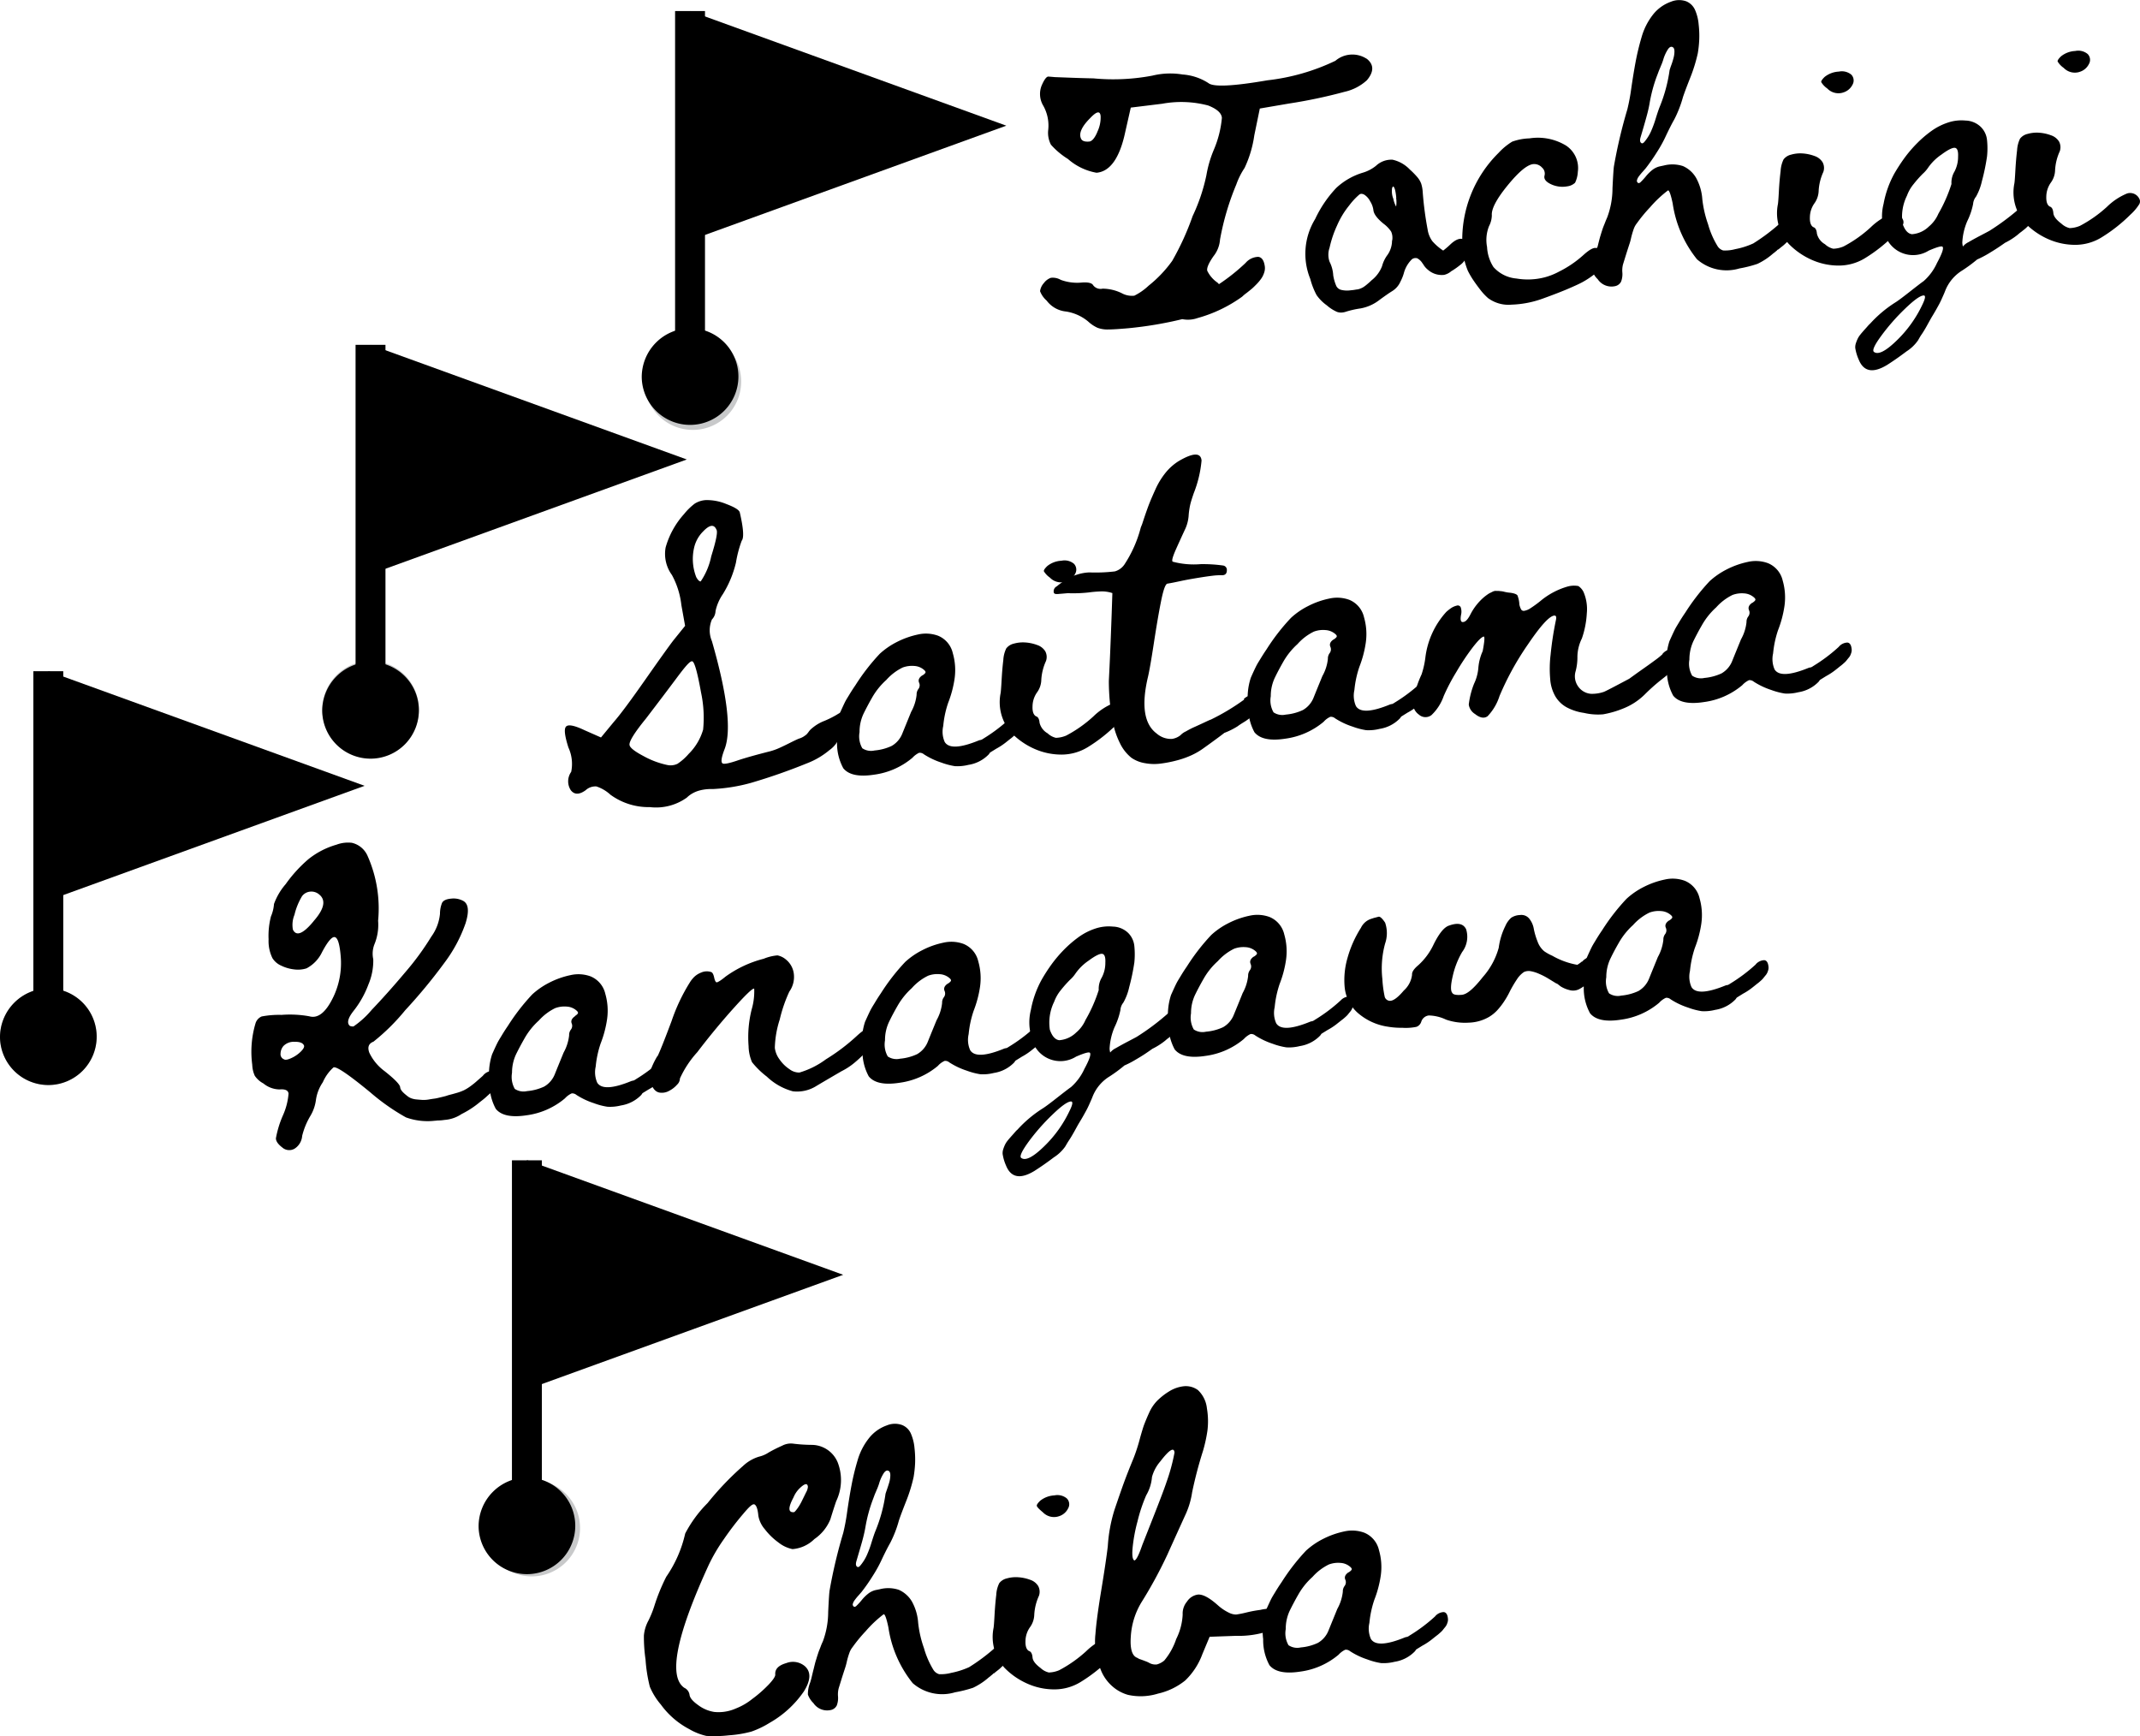 <svg xmlns="http://www.w3.org/2000/svg" width="77.651" height="62.996" viewBox="0 0 77.651 62.996">
  <g id="グループ_4504" data-name="グループ 4504" transform="translate(-6226.943 862.22)">
    <path id="パス_26615" data-name="パス 26615" d="M262.611,280.667a1.754,1.754,0,1,0,1.754-1.783,1.774,1.774,0,0,0-1.754,1.783" transform="translate(5981.872 -1087.413)" fill="#c8c9ca"/>
    <path id="パス_26680" data-name="パス 26680" d="M246.663,264.456a1.754,1.754,0,1,0,1.754-1.783,1.774,1.774,0,0,0-1.754,1.783" transform="translate(5980.281 -1089.03)" fill="#c8c9ca"/>
    <path id="パス_26705" data-name="パス 26705" d="M257.294,253.648a1.754,1.754,0,1,0,1.754-1.783,1.774,1.774,0,0,0-1.754,1.783" transform="translate(5981.341 -1090.108)" fill="#c8c9ca"/>
    <path id="パス_26724" data-name="パス 26724" d="M267.927,242.84a1.754,1.754,0,1,0,1.754-1.783,1.774,1.774,0,0,0-1.754,1.783" transform="translate(5982.402 -1091.186)" fill="#c8c9ca"/>
    <path id="パス_26899" data-name="パス 26899" d="M257.294,253.687a1.754,1.754,0,1,0,1.754-1.783,1.774,1.774,0,0,0-1.754,1.783" transform="translate(5981.341 -1090.104)"/>
    <rect id="長方形_1259" data-name="長方形 1259" width="1.085" height="13.051" transform="translate(6239.845 -849.708)"/>
    <path id="パス_26900" data-name="パス 26900" d="M270.364,245.6l-11.475-4.16v8.321Z" transform="translate(5981.5 -1091.148)"/>
    <path id="パス_26901" data-name="パス 26901" d="M267.836,242.675a1.754,1.754,0,1,0,1.754-1.783,1.774,1.774,0,0,0-1.754,1.783" transform="translate(5982.393 -1091.203)"/>
    <rect id="長方形_1260" data-name="長方形 1260" width="1.085" height="13.051" transform="translate(6251.439 -861.819)"/>
    <path id="パス_26902" data-name="パス 26902" d="M280.905,234.587l-11.475-4.16v8.321Z" transform="translate(5982.552 -1092.247)"/>
    <path id="パス_26903" data-name="パス 26903" d="M262.453,280.593a1.754,1.754,0,1,0,1.754-1.783,1.774,1.774,0,0,0-1.754,1.783" transform="translate(5981.856 -1087.42)"/>
    <rect id="長方形_1261" data-name="長方形 1261" width="1.085" height="13.051" transform="translate(6245.519 -820.118)"/>
    <path id="パス_26904" data-name="パス 26904" d="M275.523,272.5l-11.475-4.16v8.321Z" transform="translate(5982.015 -1088.464)"/>
    <path id="パス_26924" data-name="パス 26924" d="M246.662,264.455a1.754,1.754,0,1,0,1.754-1.783,1.774,1.774,0,0,0-1.754,1.783" transform="translate(5980.281 -1089.03)"/>
    <rect id="長方形_1271" data-name="長方形 1271" width="1.085" height="13.051" transform="translate(6228.153 -837.865)"/>
    <path id="パス_26925" data-name="パス 26925" d="M259.732,256.367l-11.475-4.16v8.321Z" transform="translate(5980.44 -1090.074)"/>
    <path id="パス_26928" data-name="パス 26928" d="M275.71,254.472c.025.2-.124.434-.445.694a1.01,1.01,0,0,1-.367.471,2.85,2.85,0,0,1-.812.477,21.182,21.182,0,0,1-2.025.708,6.261,6.261,0,0,1-1.391.226,1.757,1.757,0,0,0-.322.019,1.45,1.45,0,0,0-.233.055,1.16,1.16,0,0,0-.2.092.959.959,0,0,0-.19.145,1.916,1.916,0,0,1-1.342.345,2.345,2.345,0,0,1-1.43-.45,1.4,1.4,0,0,0-.508-.3.52.52,0,0,0-.39.136q-.346.252-.541,0a.592.592,0,0,1,.015-.665,1.425,1.425,0,0,0-.1-.882c-.135-.422-.166-.675-.087-.761s.3-.044.668.13l.6.265.467-.566q.333-.379,1.128-1.514t1.036-1.448l.421-.522-.135-.753a2.968,2.968,0,0,0-.343-1.093,1.3,1.3,0,0,1-.228-1,3.043,3.043,0,0,1,.669-1.211,2.21,2.21,0,0,1,.385-.377.843.843,0,0,1,.406-.129,1.832,1.832,0,0,1,.743.143c.3.113.466.214.488.306q.2.866.069,1.026a4.263,4.263,0,0,0-.209.794,3.854,3.854,0,0,1-.476,1.145,1.722,1.722,0,0,0-.264.61.471.471,0,0,1-.132.309,1,1,0,0,0,0,.784q.841,2.918.462,3.914c-.119.308-.144.484-.073.524.055.034.25-.006.585-.122q.4-.132,1.135-.318a2.231,2.231,0,0,0,.342-.123c.117-.053.239-.112.366-.176s.238-.118.334-.159a.672.672,0,0,0,.237-.12.282.282,0,0,0,.07-.062c.02-.024.039-.047.052-.067a.6.6,0,0,1,.059-.072.56.56,0,0,1,.064-.058,1.547,1.547,0,0,1,.454-.269,3.5,3.5,0,0,0,.438-.218,1.494,1.494,0,0,1,.179-.1.521.521,0,0,1,.165-.048.135.135,0,0,1,.139.055.443.443,0,0,1,.064.22m-5.39.4a4.36,4.36,0,0,0-.076-1.335c-.131-.729-.236-1.109-.318-1.133s-.265.2-.591.637q-.355.477-1.087,1.436-.619.759-.6.957.013.147.508.408a3.094,3.094,0,0,0,.878.327.586.586,0,0,0,.354-.046,1.991,1.991,0,0,0,.407-.36,2.034,2.034,0,0,0,.527-.891m-.091-5.367a2.518,2.518,0,0,0,.383-.913c.179-.569.241-.891.188-.966-.085-.2-.244-.184-.481.063a1.215,1.215,0,0,0-.334.615,1.812,1.812,0,0,0,.083,1.046c.06.108.115.159.162.155" transform="translate(5982.14 -1090.638)"/>
    <path id="パス_26929" data-name="パス 26929" d="M280.52,254.079a.429.429,0,0,1,.311-.152c.089.009.142.092.154.25a.3.3,0,0,1-.01.106.656.656,0,0,1-.035.1.437.437,0,0,1-.066.1c-.03.037-.056.069-.08.1a.79.79,0,0,1-.091.091c-.038.035-.068.06-.092.08s-.056.042-.094.073-.065.052-.084.067a2.385,2.385,0,0,1-.376.251l-.225.139-.044.064a1.3,1.3,0,0,1-.741.383,1.644,1.644,0,0,1-.489.047,2.559,2.559,0,0,1-.493-.13,2.706,2.706,0,0,1-.632-.3.237.237,0,0,0-.174-.055.755.755,0,0,0-.242.18,2.709,2.709,0,0,1-1.393.614c-.552.085-.924.006-1.117-.234a1.9,1.9,0,0,1-.227-.945,2.361,2.361,0,0,1,.093-1.032c.084-.185.147-.324.191-.414s.1-.175.147-.253.125-.206.236-.367a7.6,7.6,0,0,1,.884-1.142,2.76,2.76,0,0,1,.618-.426,3.074,3.074,0,0,1,.767-.273,1.283,1.283,0,0,1,.735.046.9.9,0,0,1,.531.636,2.2,2.2,0,0,1,.063.926,3.971,3.971,0,0,1-.232.87,3.612,3.612,0,0,0-.179.841.917.917,0,0,0,.054.581q.221.36,1.237-.057a.4.4,0,0,1,.078-.018.368.368,0,0,0,.086-.047,5.94,5.94,0,0,0,.931-.7m-3.139-1.594c.068-.046.106-.082.11-.11s-.015-.056-.058-.093a.585.585,0,0,0-.35-.14.976.976,0,0,0-.422.057,1.921,1.921,0,0,0-.592.45,2.567,2.567,0,0,0-.516.641c-.115.2-.211.384-.29.542a1.546,1.546,0,0,0-.166.71.867.867,0,0,0,.1.586.566.566,0,0,0,.444.081,1.826,1.826,0,0,0,.62-.164.892.892,0,0,0,.388-.451l.319-.783a1.635,1.635,0,0,0,.2-.624.329.329,0,0,1,.066-.211.221.221,0,0,0,.025-.224c-.044-.1,0-.191.115-.268" transform="translate(5983.035 -1090.198)"/>
    <path id="パス_26930" data-name="パス 26930" d="M284.19,253.892a.21.21,0,0,1,.024.225,1.81,1.81,0,0,1-.329.388,5.674,5.674,0,0,1-1.03.815,1.823,1.823,0,0,1-.965.278,2.417,2.417,0,0,1-.982-.207,2.677,2.677,0,0,1-.83-.573,1.669,1.669,0,0,1-.4-1.446c.009-.047.022-.207.037-.479s.036-.517.062-.726a1.087,1.087,0,0,1,.107-.422.49.49,0,0,1,.278-.174,1.225,1.225,0,0,1,.419-.041,1.528,1.528,0,0,1,.424.092.548.548,0,0,1,.294.228.435.435,0,0,1,.025.355,1.913,1.913,0,0,0-.169.68.8.8,0,0,1-.158.461.9.9,0,0,0-.16.5c-.008.19.035.311.125.362.076.021.119.1.13.236a.612.612,0,0,0,.293.383.655.655,0,0,0,.3.163,1.031,1.031,0,0,0,.374-.082,4.664,4.664,0,0,0,.984-.693,2.264,2.264,0,0,1,.727-.481.37.37,0,0,1,.427.162m-2.169-4.568a.562.562,0,0,1-.56-.151.774.774,0,0,1-.219-.23c-.01-.039.031-.1.122-.189a.892.892,0,0,1,.516-.194.533.533,0,0,1,.451.109.305.305,0,0,1,.047.363.555.555,0,0,1-.357.291" transform="translate(5983.572 -1090.438)"/>
    <path id="パス_26931" data-name="パス 26931" d="M288.325,253.935a.442.442,0,0,1,.376-.137c.107.026.163.132.166.319a.531.531,0,0,1-.032.145.449.449,0,0,1-.081.143c-.037.043-.071.081-.1.117a.936.936,0,0,1-.133.118c-.057.041-.1.073-.142.1s-.086.052-.146.091-.1.065-.115.08a2.656,2.656,0,0,1-.5.251c-.006.007-.081.066-.229.175s-.311.229-.5.363a2.549,2.549,0,0,1-.463.273,3.235,3.235,0,0,1-.52.184,4.412,4.412,0,0,1-.576.115,1.805,1.805,0,0,1-.592-.013,1.2,1.2,0,0,1-.489-.195,1.523,1.523,0,0,1-.419-.536,2.916,2.916,0,0,1-.255-.762,7.737,7.737,0,0,1-.114-.779c-.02-.244-.031-.478-.031-.7,0-.032.016-.317.04-.852s.043-1.06.062-1.575l.026-.772a1.2,1.2,0,0,0-.453-.059,3.993,3.993,0,0,0-.4.035,5.124,5.124,0,0,1-.683.03.484.484,0,0,0-.114,0l-.148.013-.147.012a.459.459,0,0,1-.12,0,.08.08,0,0,1-.058-.041.2.2,0,0,1,.109-.236,1.483,1.483,0,0,1,.125-.1c.079-.056.159-.111.245-.165a1.546,1.546,0,0,1,.348-.154,1.632,1.632,0,0,1,.46-.085,5.935,5.935,0,0,0,.926-.037.628.628,0,0,0,.342-.243,4.462,4.462,0,0,0,.6-1.354c.011-.026.028-.068.05-.124.088-.272.163-.487.222-.646s.144-.357.254-.6a2.763,2.763,0,0,1,.383-.626,1.924,1.924,0,0,1,.462-.407c.528-.311.806-.318.833-.023a4.24,4.24,0,0,1-.284,1.188c-.058.171-.1.3-.124.4a2.689,2.689,0,0,0-.062.432,1.4,1.4,0,0,1-.144.509c-.134.29-.245.535-.334.735-.1.235-.14.37-.1.406a2.953,2.953,0,0,0,1.012.09,5.336,5.336,0,0,1,.814.049.16.16,0,0,1,.14.176c0,.126-.07.186-.2.176-.054,0-.158,0-.317.019s-.333.045-.529.077-.4.067-.607.111-.371.079-.507.1c-.073.02-.148.238-.231.655s-.169.925-.26,1.519-.161.993-.209,1.2q-.37,1.552.309,2.06a.794.794,0,0,0,.554.2.644.644,0,0,0,.316-.136.609.609,0,0,1,.192-.136,3.358,3.358,0,0,1,.343-.174c.117-.053.239-.109.362-.167s.19-.087.2-.087a8,8,0,0,0,1.217-.731" transform="translate(5983.748 -1090.788)"/>
    <path id="パス_26932" data-name="パス 26932" d="M294.088,252.892a.424.424,0,0,1,.31-.152c.089.009.141.092.155.25a.3.3,0,0,1-.01.106.714.714,0,0,1-.037.1.361.361,0,0,1-.065.1c-.031.036-.057.069-.079.1a.928.928,0,0,1-.094.091c-.037.034-.066.061-.09.079s-.057.043-.095.073-.066.053-.085.067a2.275,2.275,0,0,1-.375.251l-.224.14-.046.064a1.3,1.3,0,0,1-.739.382,1.611,1.611,0,0,1-.489.047,2.514,2.514,0,0,1-.493-.13,2.675,2.675,0,0,1-.633-.3.23.23,0,0,0-.173-.054.7.7,0,0,0-.242.18,2.725,2.725,0,0,1-1.393.613c-.553.086-.924.005-1.118-.234a1.921,1.921,0,0,1-.227-.944,2.345,2.345,0,0,1,.095-1.033c.081-.185.146-.323.19-.412s.1-.176.147-.253.126-.207.236-.368a7.492,7.492,0,0,1,.885-1.14,2.689,2.689,0,0,1,.617-.426,2.993,2.993,0,0,1,.768-.273,1.284,1.284,0,0,1,.735.046.9.9,0,0,1,.531.635,2.2,2.2,0,0,1,.062.927,3.986,3.986,0,0,1-.232.87,3.675,3.675,0,0,0-.18.84.93.93,0,0,0,.056.582q.219.36,1.235-.058a.349.349,0,0,1,.079-.017.4.4,0,0,0,.085-.047,5.969,5.969,0,0,0,.934-.7m-3.141-1.594c.069-.046.107-.081.112-.11s-.015-.056-.058-.093a.6.6,0,0,0-.351-.139.954.954,0,0,0-.421.056,1.9,1.9,0,0,0-.592.45,2.6,2.6,0,0,0-.517.641c-.114.2-.212.384-.289.543a1.541,1.541,0,0,0-.166.709.868.868,0,0,0,.1.586.566.566,0,0,0,.444.082,1.84,1.84,0,0,0,.621-.165.9.9,0,0,0,.388-.45c.13-.323.238-.584.319-.783a1.6,1.6,0,0,0,.2-.624.328.328,0,0,1,.066-.211.226.226,0,0,0,.025-.225c-.044-.1,0-.191.114-.268" transform="translate(5984.388 -1090.316)"/>
    <path id="パス_26933" data-name="パス 26933" d="M302.334,251.865a.47.47,0,0,1,.367-.176c.111.013.177.112.2.295a.43.43,0,0,1-.025.18.745.745,0,0,1-.075.163,1.078,1.078,0,0,1-.135.155l-.143.132c-.034.029-.086.073-.158.128l-.134.106c-.192.156-.376.322-.553.5a2.325,2.325,0,0,1-.761.493,3.524,3.524,0,0,1-.737.214,2.194,2.194,0,0,1-.69-.051,1.887,1.887,0,0,1-.639-.207,1.088,1.088,0,0,1-.4-.388,1.455,1.455,0,0,1-.19-.633,4.292,4.292,0,0,1,.015-.89,11.934,11.934,0,0,1,.19-1.239q.044-.181-.056-.175c-.176.015-.494.363-.951,1.037a10.283,10.283,0,0,0-1.037,1.881,1.886,1.886,0,0,1-.433.734c-.124.089-.276.062-.454-.079a.484.484,0,0,1-.229-.344,2.99,2.99,0,0,1,.192-.756,1.64,1.64,0,0,0,.157-.592,1.848,1.848,0,0,1,.156-.591c.064-.335.079-.512.043-.529q-.107.01-.4.387a8.832,8.832,0,0,0-.6.9,7.246,7.246,0,0,0-.456.869,1.744,1.744,0,0,1-.445.694.357.357,0,0,1-.459-.02.51.51,0,0,1-.211-.474,3.942,3.942,0,0,1,.311-.984,3.144,3.144,0,0,0,.139-.624,3,3,0,0,1,.757-1.642,1.747,1.747,0,0,1,.177-.14.634.634,0,0,1,.2-.087.118.118,0,0,1,.144.053.484.484,0,0,1,.018.266c-.041.21-.01.3.093.271.079-.013.163-.11.253-.29a2.068,2.068,0,0,1,.483-.608,1.9,1.9,0,0,1,.188-.137l.122-.06a.242.242,0,0,1,.136-.03c.06,0,.1,0,.131.007a.751.751,0,0,1,.162.025,1.139,1.139,0,0,0,.2.033c.187.023.283.068.289.135a1,1,0,0,1,.056.293.67.67,0,0,0,.066.183.109.109,0,0,0,.122.044.563.563,0,0,0,.211-.089,4.2,4.2,0,0,0,.364-.264,2.7,2.7,0,0,1,.978-.523.865.865,0,0,1,.4-.02.539.539,0,0,1,.188.217,1.572,1.572,0,0,1,.118.775,3.3,3.3,0,0,1-.179.91,1.548,1.548,0,0,0-.162.65,1.971,1.971,0,0,1-.063.533.635.635,0,0,0,.084.549.624.624,0,0,0,.475.276,1.327,1.327,0,0,0,.461-.07q.078-.026.923-.477l.173-.125c.116-.084.24-.172.374-.266s.267-.19.4-.288a2.6,2.6,0,0,0,.26-.211" transform="translate(5984.932 -1090.356)"/>
    <path id="パス_26934" data-name="パス 26934" d="M307.9,251.684a.429.429,0,0,1,.311-.152c.089.009.142.092.155.25a.325.325,0,0,1-.01.106.794.794,0,0,1-.036.1.387.387,0,0,1-.066.1c-.03.037-.056.069-.08.1a.8.8,0,0,1-.091.091c-.038.034-.068.06-.092.079s-.056.042-.093.073-.065.052-.084.067a2.371,2.371,0,0,1-.375.251l-.225.139-.045.064a1.3,1.3,0,0,1-.741.383,1.641,1.641,0,0,1-.488.047,2.568,2.568,0,0,1-.494-.13,2.731,2.731,0,0,1-.632-.3.236.236,0,0,0-.173-.055.744.744,0,0,0-.243.18,2.71,2.71,0,0,1-1.392.614c-.552.085-.925.005-1.117-.234a1.88,1.88,0,0,1-.227-.944,2.353,2.353,0,0,1,.092-1.033c.084-.185.147-.323.192-.413s.1-.175.146-.252.125-.207.236-.368a7.661,7.661,0,0,1,.884-1.142,2.784,2.784,0,0,1,.618-.426,3.065,3.065,0,0,1,.768-.273,1.279,1.279,0,0,1,.734.047.9.9,0,0,1,.532.635,2.2,2.2,0,0,1,.062.927,3.977,3.977,0,0,1-.232.869,3.683,3.683,0,0,0-.179.841.938.938,0,0,0,.054.582q.221.358,1.237-.058a.327.327,0,0,1,.079-.016.425.425,0,0,0,.085-.048,5.887,5.887,0,0,0,.931-.7m-3.139-1.594c.068-.046.106-.081.11-.11s-.015-.056-.058-.093a.592.592,0,0,0-.35-.14.976.976,0,0,0-.422.057,1.922,1.922,0,0,0-.592.45,2.582,2.582,0,0,0-.515.641c-.116.2-.212.384-.291.542a1.565,1.565,0,0,0-.166.71.874.874,0,0,0,.1.586.568.568,0,0,0,.444.082,1.867,1.867,0,0,0,.621-.165.9.9,0,0,0,.388-.45c.13-.323.238-.585.319-.784a1.626,1.626,0,0,0,.2-.624.325.325,0,0,1,.066-.21.224.224,0,0,0,.025-.225c-.043-.1,0-.191.115-.268" transform="translate(5985.766 -1090.437)"/>
    <path id="パス_26935" data-name="パス 26935" d="M292.826,232.012c.269.209.273.472.01.784a1.769,1.769,0,0,1-.809.419,18.216,18.216,0,0,1-2.019.426l-1.057.181-.2.972a4.1,4.1,0,0,1-.353,1.184,2.7,2.7,0,0,0-.3.6,9.536,9.536,0,0,0-.591,2,1.092,1.092,0,0,1-.235.6c-.177.254-.252.43-.228.531a1.108,1.108,0,0,0,.371.43.293.293,0,0,1,.026.026.231.231,0,0,0,.029.029,7.049,7.049,0,0,0,.966-.771.622.622,0,0,1,.458-.219c.134.015.214.139.241.367a.517.517,0,0,1-.031.22.762.762,0,0,1-.1.2,1.561,1.561,0,0,1-.166.2c-.074.075-.131.132-.174.168s-.108.089-.195.157a1.31,1.31,0,0,0-.158.132,5.065,5.065,0,0,1-1.62.777,1.048,1.048,0,0,1-.553.039,13.883,13.883,0,0,1-1.96.33c-.327.029-.572.044-.73.045a1.022,1.022,0,0,1-.388-.062,1.3,1.3,0,0,1-.343-.232,1.65,1.65,0,0,0-.8-.358,1,1,0,0,1-.7-.395.862.862,0,0,1-.24-.342.544.544,0,0,1,.143-.3.537.537,0,0,1,.247-.185.576.576,0,0,1,.36.073,1.709,1.709,0,0,0,.739.1c.246-.022.394.011.441.1a.335.335,0,0,0,.339.12,1.6,1.6,0,0,1,.7.167.763.763,0,0,0,.451.088,2.139,2.139,0,0,0,.519-.363,4.489,4.489,0,0,0,.856-.9,9.748,9.748,0,0,0,.741-1.625,6.62,6.62,0,0,0,.5-1.484,4.19,4.19,0,0,1,.267-.917,3.825,3.825,0,0,0,.295-1.164c-.014-.174-.18-.324-.5-.449a3.826,3.826,0,0,0-1.664-.063l-1.142.14-.2.882c-.2.944-.55,1.44-1.043,1.482a2.131,2.131,0,0,1-1.038-.5,2.766,2.766,0,0,1-.616-.518.927.927,0,0,1-.1-.523,1.472,1.472,0,0,0-.177-.889.827.827,0,0,1-.064-.725c.093-.218.174-.328.24-.334.013,0,.093.005.241.019l.638.024c.272.01.527.017.767.022a7.6,7.6,0,0,0,2.137-.1,2.732,2.732,0,0,1,1.094-.041,1.985,1.985,0,0,1,.937.311q.267.223,2.141-.1a7.682,7.682,0,0,0,2.467-.708.95.95,0,0,1,1.126-.079m-9.767,2.665a1.207,1.207,0,0,0,.123-.577q-.026-.305-.382.073c-.3.3-.415.55-.333.734.035.091.134.128.3.114.1-.009.2-.124.294-.343" transform="translate(5983.705 -1092.104)"/>
    <path id="パス_26936" data-name="パス 26936" d="M295.46,238.224c.1.044.163.154.178.332a.707.707,0,0,1-.295.6c-.081.066-.175.133-.28.2a.244.244,0,0,0-.066.045.614.614,0,0,1-.229.109.757.757,0,0,1-.593-.187.7.7,0,0,1-.166-.194l-.034-.047a.5.5,0,0,0-.184-.173.216.216,0,0,0-.195.037,1.1,1.1,0,0,0-.294.511,1.614,1.614,0,0,1-.122.3.761.761,0,0,1-.3.344c-.112.069-.266.176-.459.318a1.569,1.569,0,0,1-.688.309,3.317,3.317,0,0,0-.564.13.633.633,0,0,1-.1.018.425.425,0,0,1-.191-.023,1.414,1.414,0,0,1-.368-.236,1.556,1.556,0,0,1-.371-.371,2.65,2.65,0,0,1-.23-.589,2.417,2.417,0,0,1,.177-2.173,4.281,4.281,0,0,1,.767-1.129,2.447,2.447,0,0,1,.955-.55,1.383,1.383,0,0,0,.485-.252.815.815,0,0,1,.6-.221,1.228,1.228,0,0,1,.626.354,2.869,2.869,0,0,1,.285.291.811.811,0,0,1,.128.218,1.226,1.226,0,0,1,.057.313,12.251,12.251,0,0,0,.178,1.355.959.959,0,0,0,.173.427,1.954,1.954,0,0,0,.392.339l.027-.021a3.138,3.138,0,0,0,.241-.21q.275-.254.461-.18m-2.58.047a.557.557,0,0,0-.037-.324,1.162,1.162,0,0,0-.273-.284c-.236-.192-.36-.358-.372-.5a.791.791,0,0,0-.118-.317.609.609,0,0,0-.2-.231.215.215,0,0,0-.122-.039.132.132,0,0,0-.068.025,2.452,2.452,0,0,0-.372.4,3.083,3.083,0,0,0-.438.724,3.916,3.916,0,0,0-.272.807.766.766,0,0,0,0,.508,1.238,1.238,0,0,1,.133.495,1.62,1.62,0,0,0,.112.387.273.273,0,0,0,.162.135.9.9,0,0,0,.359.019,1.627,1.627,0,0,0,.2-.027.482.482,0,0,0,.146-.033.676.676,0,0,0,.123-.06,1.336,1.336,0,0,0,.13-.1c.044-.036.1-.084.157-.141a1.2,1.2,0,0,0,.382-.512,1.2,1.2,0,0,1,.2-.414.908.908,0,0,0,.163-.521m.154-1.544c-.023-.255-.062-.395-.115-.417a.249.249,0,0,0-.035.052.741.741,0,0,0,.044.4.933.933,0,0,0,.1.279,1.047,1.047,0,0,0,0-.318" transform="translate(5984.578 -1091.757)"/>
    <path id="パス_26937" data-name="パス 26937" d="M299.839,238.553a.485.485,0,0,1,.362-.18c.108.011.172.112.2.3a.44.44,0,0,1-.012.145.509.509,0,0,1-.066.15c-.034.049-.064.095-.092.134a1.441,1.441,0,0,1-.124.129c-.053.047-.1.085-.129.111l-.135.106-.112.09a3.134,3.134,0,0,1-.46.308c-.1.055-.273.135-.515.239s-.553.224-.933.361a3.65,3.65,0,0,1-1.123.217,1.245,1.245,0,0,1-.857-.239,2.11,2.11,0,0,1-.274-.293q-.155-.2-.277-.383a3.242,3.242,0,0,1-.18-.312,2.694,2.694,0,0,1-.2-.947,4.428,4.428,0,0,1,1.316-3.334,2.307,2.307,0,0,1,.492-.406,2.028,2.028,0,0,1,.626-.119,1.973,1.973,0,0,1,1.33.262.977.977,0,0,1,.426.955,1.015,1.015,0,0,1-.1.393.5.5,0,0,1-.28.13.977.977,0,0,1-.588-.074c-.189-.088-.271-.191-.241-.312a.29.29,0,0,0-.09-.295.38.38,0,0,0-.314-.126c-.218.019-.527.275-.932.77s-.595.861-.575,1.091a.883.883,0,0,1-.1.386,1.351,1.351,0,0,0-.073.762,1.48,1.48,0,0,0,.231.725,1.258,1.258,0,0,0,.837.418,2.441,2.441,0,0,0,1.025-.044,2.4,2.4,0,0,0,.518-.206,3.937,3.937,0,0,0,.91-.625c.209-.185.359-.26.448-.228a.109.109,0,0,0,.032-.024c.017-.013.029-.024.042-.033" transform="translate(5985.093 -1091.829)"/>
    <path id="パス_26938" data-name="パス 26938" d="M306.054,238.129a.463.463,0,0,1,.366-.187c.11.014.174.112.19.3a.5.5,0,0,1-.012.156.578.578,0,0,1-.063.15.834.834,0,0,1-.092.132,1.068,1.068,0,0,1-.128.124c-.053.045-.095.083-.124.111a1.359,1.359,0,0,1-.13.109c-.056.045-.092.077-.111.09a.068.068,0,0,0-.029.013c-.013.009-.019.015-.019.022l-.074.06a.459.459,0,0,1-.066.051,2.416,2.416,0,0,1-.572.378,4.379,4.379,0,0,1-.651.165,1.63,1.63,0,0,1-1.54-.331,4.2,4.2,0,0,1-.883-2.03c-.068-.319-.124-.475-.169-.471a4.244,4.244,0,0,0-.652.614,5.407,5.407,0,0,0-.476.577.712.712,0,0,0-.12.219,3.244,3.244,0,0,0-.092.316,1.907,1.907,0,0,1-.068.244c-.015.048-.053.163-.109.339l-.117.378a.879.879,0,0,0-.023.295.755.755,0,0,1-.046.328.313.313,0,0,1-.228.167.6.6,0,0,1-.619-.253.782.782,0,0,1-.2-.31,1.092,1.092,0,0,1,.073-.415.93.93,0,0,0,.038-.123c.011-.033.026-.1.048-.188l.044-.183c.008-.03.021-.085.041-.162s.035-.137.048-.178.03-.1.051-.165.04-.125.059-.174.041-.1.065-.163.051-.125.078-.187a3.015,3.015,0,0,0,.19-1.055c.023-.469.041-.738.054-.805a18.159,18.159,0,0,1,.486-2.059,7.31,7.31,0,0,0,.142-.762q.074-.51.155-.948a9.264,9.264,0,0,1,.219-.908,2.372,2.372,0,0,1,.41-.812,1.444,1.444,0,0,1,.66-.474.77.77,0,0,1,.551-.013.6.6,0,0,1,.32.316,1.665,1.665,0,0,1,.13.529,3.546,3.546,0,0,1,.02.559,3.948,3.948,0,0,1-.052.483,5.733,5.733,0,0,1-.271.878q-.195.493-.266.708a4.218,4.218,0,0,1-.316.813c-.07.12-.17.315-.3.588a4.756,4.756,0,0,1-.33.6,6.971,6.971,0,0,1-.406.583l-.108.124a2.037,2.037,0,0,0-.14.169.376.376,0,0,0-.072.152.079.079,0,0,0,.021.067c.019.024.037.033.056.024a.093.093,0,0,0,.047-.023,2.311,2.311,0,0,0,.2-.217,1.543,1.543,0,0,1,.243-.24.7.7,0,0,1,.252-.122c.052-.011.1-.021.156-.033a1.242,1.242,0,0,1,.693.019,1.031,1.031,0,0,1,.478.426,1.86,1.86,0,0,1,.227.774,4.091,4.091,0,0,0,.21.915,3.125,3.125,0,0,0,.335.776.36.36,0,0,0,.214.172,1.417,1.417,0,0,0,.442-.049,2.816,2.816,0,0,0,.648-.206,7.089,7.089,0,0,0,1.007-.763m-4.354-5.69c-.01.027-.026.067-.048.118s-.041.1-.057.144-.032.087-.049.129a5.393,5.393,0,0,0-.261.977c-.022.129-.051.258-.086.391s-.079.288-.132.472l-.111.377c-.031.11-.018.177.037.207.029.016.063,0,.106-.049a1.652,1.652,0,0,0,.235-.373,4.021,4.021,0,0,0,.173-.469c.054-.176.1-.312.137-.408a5.533,5.533,0,0,0,.368-1.355c.011-.034.031-.1.064-.188s.058-.175.077-.246a.92.92,0,0,0,.034-.235c0-.087-.02-.142-.069-.164s-.1-.011-.162.074a1.4,1.4,0,0,0-.175.383,2.066,2.066,0,0,1-.081.217" transform="translate(5985.521 -1092.283)"/>
    <path id="パス_26939" data-name="パス 26939" d="M309.836,237.757a.212.212,0,0,1,.024.227,1.84,1.84,0,0,1-.329.387,5.673,5.673,0,0,1-1.03.815,1.823,1.823,0,0,1-.964.278,2.4,2.4,0,0,1-.982-.207,2.678,2.678,0,0,1-.83-.573,1.668,1.668,0,0,1-.4-1.446c.009-.047.022-.207.036-.479s.037-.517.063-.726a1.093,1.093,0,0,1,.107-.422.485.485,0,0,1,.278-.173,1.2,1.2,0,0,1,.418-.042,1.528,1.528,0,0,1,.426.092.547.547,0,0,1,.294.228.435.435,0,0,1,.025.355,1.881,1.881,0,0,0-.168.68.821.821,0,0,1-.159.462.89.89,0,0,0-.159.495c-.008.19.035.311.125.362.076.022.119.1.13.238a.608.608,0,0,0,.293.382.656.656,0,0,0,.3.163,1.037,1.037,0,0,0,.374-.083,4.636,4.636,0,0,0,.983-.693,2.285,2.285,0,0,1,.728-.481.37.37,0,0,1,.427.162m-2.169-4.568a.561.561,0,0,1-.56-.151.773.773,0,0,1-.219-.23c-.01-.038.031-.1.122-.189a.891.891,0,0,1,.515-.194.542.542,0,0,1,.452.109.305.305,0,0,1,.047.363.555.555,0,0,1-.357.291" transform="translate(5986.13 -1092.048)"/>
    <path id="パス_26940" data-name="パス 26940" d="M313.878,237.2a.464.464,0,0,1,.366-.187c.11.014.174.115.191.306a.433.433,0,0,1-.026.173.689.689,0,0,1-.075.159,1.066,1.066,0,0,1-.135.162c-.06.06-.108.106-.141.136s-.087.071-.16.129a1.415,1.415,0,0,0-.124.1,2.516,2.516,0,0,1-.471.3c-.018.015-.09.065-.216.15s-.26.167-.4.252a3.826,3.826,0,0,1-.389.2,5.4,5.4,0,0,1-.532.393,1.521,1.521,0,0,0-.622.73c-.026.07-.064.158-.114.268a3.13,3.13,0,0,1-.161.322c-.057.106-.124.22-.2.346s-.141.25-.2.355-.118.206-.183.3-.109.181-.139.229a1.47,1.47,0,0,1-.408.389c-.233.176-.468.342-.707.494q-.764.464-1.029-.188a1.676,1.676,0,0,1-.128-.426.453.453,0,0,1,.021-.167,1.509,1.509,0,0,1,.061-.157.8.8,0,0,1,.1-.159c.044-.057.084-.1.117-.139s.076-.083.126-.141.089-.1.113-.119a4.45,4.45,0,0,1,.945-.789c.113-.075.277-.2.495-.371q.427-.335.5-.382a1.931,1.931,0,0,0,.487-.659c.189-.349.254-.545.2-.593-.043-.031-.211.018-.5.143a1.071,1.071,0,0,1-1.625-.742,1.831,1.831,0,0,1-.013-.952,3.634,3.634,0,0,1,.39-1.1c.109-.189.228-.372.355-.55a4.751,4.751,0,0,1,.45-.531,4.063,4.063,0,0,1,.537-.463,2.2,2.2,0,0,1,.6-.307,1.527,1.527,0,0,1,.639-.075.829.829,0,0,1,.556.23.773.773,0,0,1,.227.476,2.858,2.858,0,0,1,0,.6,7.731,7.731,0,0,1-.185.891,2.046,2.046,0,0,1-.213.563.483.483,0,0,0-.107.269,2.538,2.538,0,0,1-.213.624,2.236,2.236,0,0,0-.179.781.723.723,0,0,0,.022.137.59.59,0,0,1,.2-.157c.118-.069.26-.148.427-.235s.28-.147.338-.179a8.791,8.791,0,0,0,1.137-.853m-3.566,3.52c.106-.221.117-.328.032-.32q-.188.016-.673.486a7.576,7.576,0,0,0-.854.973q-.368.5-.272.586.224.178.829-.411a4.407,4.407,0,0,0,.938-1.314m.576-3.289a5.462,5.462,0,0,0,.473-1.074.789.789,0,0,1,.109-.452,1.148,1.148,0,0,0,.131-.542c.01-.193-.025-.3-.107-.319s-.255.064-.5.246a1.843,1.843,0,0,0-.481.474,1.17,1.17,0,0,1-.195.222,4.12,4.12,0,0,0-.329.371,1.42,1.42,0,0,0-.242.42,1.717,1.717,0,0,0-.161,1.017c.082.238.195.365.342.383a.979.979,0,0,0,.613-.278,1.236,1.236,0,0,0,.346-.467" transform="translate(5986.387 -1091.885)"/>
    <path id="パス_26941" data-name="パス 26941" d="M317.638,237.074a.208.208,0,0,1,.024.225,1.791,1.791,0,0,1-.328.388,5.717,5.717,0,0,1-1.032.815,1.822,1.822,0,0,1-.963.278,2.423,2.423,0,0,1-.983-.207,2.678,2.678,0,0,1-.83-.573,1.672,1.672,0,0,1-.4-1.446c.01-.047.022-.207.037-.479s.037-.517.062-.726a1.11,1.11,0,0,1,.107-.422.483.483,0,0,1,.278-.173,1.2,1.2,0,0,1,.419-.042,1.53,1.53,0,0,1,.424.092.547.547,0,0,1,.294.227.442.442,0,0,1,.026.356,1.89,1.89,0,0,0-.169.68.8.8,0,0,1-.158.461.9.9,0,0,0-.161.5c-.007.19.035.311.125.362.076.021.12.1.131.238.01.119.108.245.291.382a.666.666,0,0,0,.3.163,1.037,1.037,0,0,0,.375-.083,4.662,4.662,0,0,0,.983-.693,2.265,2.265,0,0,1,.727-.481.37.37,0,0,1,.427.162m-2.168-4.568a.561.561,0,0,1-.56-.151.755.755,0,0,1-.219-.23c-.011-.038.031-.1.122-.189a.888.888,0,0,1,.515-.194.535.535,0,0,1,.451.109.3.3,0,0,1,.047.363.553.553,0,0,1-.356.291" transform="translate(5986.909 -1092.116)"/>
    <path id="パス_26942" data-name="パス 26942" d="M263.356,266.324a.448.448,0,0,1,.351-.176c.108.015.17.11.185.287a.446.446,0,0,1-.011.15.516.516,0,0,1-.063.141,1.161,1.161,0,0,1-.089.126.8.8,0,0,1-.122.124c-.053.045-.093.081-.125.111s-.071.064-.124.106-.088.069-.108.084a3.326,3.326,0,0,1-.666.436,1.27,1.27,0,0,1-.618.214,1.794,1.794,0,0,1-.256.021c-.052.006-.085.009-.1.009a2.313,2.313,0,0,1-1.044-.121,7.742,7.742,0,0,1-1.292-.906q-1.2-.988-1.342-.906a1.551,1.551,0,0,0-.384.536,1.511,1.511,0,0,0-.249.633,1.5,1.5,0,0,1-.206.594,2.628,2.628,0,0,0-.295.721.6.6,0,0,1-.273.461.381.381,0,0,1-.451-.044c-.153-.118-.229-.228-.228-.333a3.671,3.671,0,0,1,.258-.838,2.373,2.373,0,0,0,.2-.783c-.014-.117-.122-.168-.327-.15a.941.941,0,0,1-.585-.217.868.868,0,0,1-.312-.277,1.048,1.048,0,0,1-.093-.4,3.6,3.6,0,0,1,.124-1.522.4.4,0,0,1,.218-.232,3.375,3.375,0,0,1,.721-.057,3.961,3.961,0,0,1,1.007.051q.447.129.83-.616a2.847,2.847,0,0,0,.308-1.58q-.054-.642-.213-.677c-.1-.024-.258.159-.463.547a1.289,1.289,0,0,1-.564.587,1.034,1.034,0,0,1-.444.038,1.446,1.446,0,0,1-.474-.137.714.714,0,0,1-.317-.271,1.41,1.41,0,0,1-.14-.683,2.789,2.789,0,0,1,.086-.832,1.4,1.4,0,0,0,.11-.451,2.27,2.27,0,0,1,.423-.719,4.989,4.989,0,0,1,.825-.906,2.9,2.9,0,0,1,1.017-.526,1.2,1.2,0,0,1,.561-.069.824.824,0,0,1,.566.467,4.7,4.7,0,0,1,.386,2.36,1.86,1.86,0,0,1-.134.857.936.936,0,0,0-.042.541,2.211,2.211,0,0,1-.177.919,3.514,3.514,0,0,1-.542.961c-.2.255-.247.435-.132.537a.256.256,0,0,0,.136.02,3.268,3.268,0,0,0,.658-.6q.574-.6,1.23-1.379a9.785,9.785,0,0,0,.933-1.278,1.686,1.686,0,0,0,.315-.828,1.06,1.06,0,0,1,.074-.395c.046-.09.156-.141.33-.156a.734.734,0,0,1,.45.088c.183.111.207.378.076.8a5.226,5.226,0,0,1-.764,1.433,19.437,19.437,0,0,1-1.429,1.73,7.558,7.558,0,0,1-1.151,1.139q-.261.1-.15.4a1.778,1.778,0,0,0,.55.666c.37.293.56.488.569.586s.093.19.256.316a.485.485,0,0,0,.146.086.737.737,0,0,0,.2.043c.077.007.144.013.2.016a1.08,1.08,0,0,0,.232-.014c.095-.017.168-.027.22-.034s.133-.026.24-.052.175-.043.2-.053.095-.03.2-.056l.155-.044a1.752,1.752,0,0,0,.27-.1,1.665,1.665,0,0,0,.25-.157c.085-.063.152-.118.2-.161s.128-.111.227-.2m-6.937-.65a1.178,1.178,0,0,0,.337-.233c.095-.095.133-.168.115-.22-.041-.095-.156-.139-.345-.134a.52.52,0,0,0-.4.151.44.44,0,0,0-.106.273.2.2,0,0,0,.128.212c.048.03.139.012.269-.048m.8-4.964q.579-.655.214-.962a.434.434,0,0,0-.348-.11.413.413,0,0,0-.284.165,2.367,2.367,0,0,0-.274.674.961.961,0,0,0-.057.537q.183.383.748-.3" transform="translate(5981.109 -1089.511)"/>
    <path id="パス_26943" data-name="パス 26943" d="M269.055,265.322a.429.429,0,0,1,.311-.152c.09.008.142.092.155.25a.349.349,0,0,1-.01.1.666.666,0,0,1-.036.1.456.456,0,0,1-.065.1c-.031.037-.057.069-.081.1a.774.774,0,0,1-.09.091c-.039.035-.069.06-.094.079l-.093.073-.084.067a2.312,2.312,0,0,1-.375.252l-.227.139-.044.064a1.308,1.308,0,0,1-.741.383,1.6,1.6,0,0,1-.488.046,2.381,2.381,0,0,1-.493-.13,2.675,2.675,0,0,1-.633-.3.234.234,0,0,0-.173-.054.755.755,0,0,0-.243.18,2.71,2.71,0,0,1-1.392.614c-.552.085-.924.006-1.117-.234a1.894,1.894,0,0,1-.227-.945,2.337,2.337,0,0,1,.093-1.033c.083-.185.146-.323.191-.412s.1-.175.147-.253.124-.206.235-.367a7.6,7.6,0,0,1,.884-1.142,2.748,2.748,0,0,1,.618-.426,3.025,3.025,0,0,1,.768-.273,1.279,1.279,0,0,1,.734.046.9.9,0,0,1,.532.636,2.2,2.2,0,0,1,.062.926,3.982,3.982,0,0,1-.232.87,3.668,3.668,0,0,0-.18.841.939.939,0,0,0,.055.581q.221.36,1.237-.057a.388.388,0,0,1,.079-.018.359.359,0,0,0,.085-.047,5.894,5.894,0,0,0,.931-.7m-3.139-1.595c.068-.045.106-.081.11-.109s-.015-.056-.058-.093a.582.582,0,0,0-.35-.14.965.965,0,0,0-.422.057,1.935,1.935,0,0,0-.592.45,2.564,2.564,0,0,0-.515.641c-.115.2-.212.384-.291.542a1.57,1.57,0,0,0-.166.71.882.882,0,0,0,.1.586.573.573,0,0,0,.444.081,1.838,1.838,0,0,0,.621-.164.9.9,0,0,0,.388-.451c.13-.323.238-.584.319-.783a1.654,1.654,0,0,0,.2-.624.322.322,0,0,1,.065-.211A.224.224,0,0,0,265.8,264c-.044-.1,0-.191.114-.269" transform="translate(5981.891 -1089.076)"/>
    <path id="パス_26944" data-name="パス 26944" d="M268.387,265.238q.135-.28.506-1.271a6.656,6.656,0,0,1,.662-1.4.938.938,0,0,1,.1-.137.739.739,0,0,1,.309-.221.5.5,0,0,1,.375-.016c.043.022.076.089.1.2s.056.168.09.17.152-.066.319-.206a4.077,4.077,0,0,1,1.385-.649,1.706,1.706,0,0,1,.5-.123.671.671,0,0,1,.311.152.786.786,0,0,1,.286.531.919.919,0,0,1-.164.63,5.2,5.2,0,0,0-.349,1.014,3.62,3.62,0,0,0-.178,1.03.888.888,0,0,0,.17.416,1.323,1.323,0,0,0,.361.356.577.577,0,0,0,.363.122,3.067,3.067,0,0,0,.961-.481,7.133,7.133,0,0,0,1.127-.854q.3-.275.442-.273c.093,0,.147.1.164.279a.5.5,0,0,1-.079.28,2.054,2.054,0,0,1-.243.343,4.505,4.505,0,0,1-.386.359,2.456,2.456,0,0,1-.462.3c-.416.242-.714.417-.9.528a1.313,1.313,0,0,1-.862.2,2.185,2.185,0,0,1-.946-.533,3.047,3.047,0,0,1-.538-.525,1.544,1.544,0,0,1-.124-.58,4.144,4.144,0,0,1,.111-1.331,2.33,2.33,0,0,0,.093-.753q-.064-.054-.742.7t-1.322,1.6a3.667,3.667,0,0,0-.631.955.321.321,0,0,1-.106.228.955.955,0,0,1-.283.22.533.533,0,0,1-.312.07c-.152-.007-.268-.115-.346-.326a.664.664,0,0,1-.053-.385,2.8,2.8,0,0,1,.283-.62" transform="translate(5982.419 -1089.139)"/>
    <path id="パス_26945" data-name="パス 26945" d="M281.36,264.245a.427.427,0,0,1,.311-.152c.088.009.141.092.155.25a.359.359,0,0,1-.01.106.879.879,0,0,1-.037.1.41.41,0,0,1-.064.1c-.032.036-.057.069-.081.1a.732.732,0,0,1-.092.091c-.039.034-.067.06-.091.079s-.056.043-.094.073-.066.053-.084.067a2.381,2.381,0,0,1-.376.251c-.012.008-.087.055-.225.14l-.045.064a1.294,1.294,0,0,1-.74.382,1.6,1.6,0,0,1-.488.047,2.54,2.54,0,0,1-.494-.13,2.7,2.7,0,0,1-.633-.3.227.227,0,0,0-.172-.054.7.7,0,0,0-.243.18,2.726,2.726,0,0,1-1.392.613c-.552.086-.925.006-1.118-.234a1.9,1.9,0,0,1-.227-.944,2.348,2.348,0,0,1,.093-1.033c.084-.185.147-.323.192-.412s.1-.176.147-.253.124-.207.234-.368a7.5,7.5,0,0,1,.885-1.14,2.748,2.748,0,0,1,.618-.426,2.98,2.98,0,0,1,.768-.273,1.279,1.279,0,0,1,.734.046.9.9,0,0,1,.532.635,2.2,2.2,0,0,1,.062.927,4.048,4.048,0,0,1-.233.87,3.679,3.679,0,0,0-.179.84.925.925,0,0,0,.055.582q.221.36,1.237-.058a.319.319,0,0,1,.078-.016.432.432,0,0,0,.085-.047,5.849,5.849,0,0,0,.933-.7m-3.139-1.594c.068-.046.106-.081.11-.11s-.015-.056-.058-.093a.591.591,0,0,0-.35-.139.959.959,0,0,0-.422.056,1.9,1.9,0,0,0-.592.45,2.618,2.618,0,0,0-.516.641q-.172.3-.29.543a1.541,1.541,0,0,0-.166.709.873.873,0,0,0,.1.586.567.567,0,0,0,.444.082,1.84,1.84,0,0,0,.621-.165.905.905,0,0,0,.388-.45c.129-.323.238-.584.319-.783a1.626,1.626,0,0,0,.2-.624.321.321,0,0,1,.066-.211.226.226,0,0,0,.024-.225c-.043-.1,0-.191.117-.268" transform="translate(5983.118 -1089.184)"/>
    <path id="パス_26946" data-name="パス 26946" d="M285.746,263.791a.466.466,0,0,1,.366-.187c.11.014.175.117.191.307a.407.407,0,0,1-.025.172.794.794,0,0,1-.075.16,1.216,1.216,0,0,1-.135.162c-.06.061-.109.107-.142.138s-.087.07-.158.128a1.248,1.248,0,0,0-.124.1,2.49,2.49,0,0,1-.472.3c-.018.015-.09.065-.214.15s-.26.167-.406.252a3.229,3.229,0,0,1-.389.2,5.233,5.233,0,0,1-.531.393,1.51,1.51,0,0,0-.622.73c-.026.07-.065.158-.115.269a3.235,3.235,0,0,1-.161.321c-.057.106-.123.22-.2.346s-.141.251-.2.355-.118.206-.181.3-.11.181-.14.23a1.47,1.47,0,0,1-.408.388c-.232.176-.469.342-.707.494q-.762.464-1.029-.188a1.665,1.665,0,0,1-.126-.426.452.452,0,0,1,.02-.167,1.525,1.525,0,0,1,.06-.157.8.8,0,0,1,.1-.159c.044-.057.084-.1.117-.138s.076-.083.126-.142.089-.1.114-.119a4.44,4.44,0,0,1,.944-.788c.113-.075.277-.2.495-.371q.427-.335.5-.382a1.944,1.944,0,0,0,.488-.659c.189-.348.253-.545.2-.593-.042-.031-.211.018-.5.143a1.07,1.07,0,0,1-1.625-.742,1.829,1.829,0,0,1-.014-.952,3.635,3.635,0,0,1,.392-1.1,6.13,6.13,0,0,1,.354-.549,4.783,4.783,0,0,1,.45-.532,4.222,4.222,0,0,1,.537-.463,2.212,2.212,0,0,1,.6-.307,1.531,1.531,0,0,1,.64-.074.828.828,0,0,1,.556.229.778.778,0,0,1,.225.476,2.931,2.931,0,0,1,0,.6,7.689,7.689,0,0,1-.186.891,2.01,2.01,0,0,1-.213.563.472.472,0,0,0-.106.269,2.622,2.622,0,0,1-.214.624,2.268,2.268,0,0,0-.179.781.72.72,0,0,0,.022.137.6.6,0,0,1,.2-.157c.118-.068.26-.147.428-.235s.279-.146.337-.179a8.615,8.615,0,0,0,1.137-.853m-3.566,3.52c.107-.221.118-.328.032-.32q-.188.016-.673.486a7.656,7.656,0,0,0-.855.973c-.244.336-.335.532-.272.586q.224.178.829-.411a4.39,4.39,0,0,0,.938-1.314m.576-3.289a5.459,5.459,0,0,0,.473-1.074.8.8,0,0,1,.109-.452,1.136,1.136,0,0,0,.131-.542c.01-.192-.025-.3-.107-.319s-.255.064-.5.246a1.832,1.832,0,0,0-.482.475,1.156,1.156,0,0,1-.194.221,4.3,4.3,0,0,0-.33.371,1.445,1.445,0,0,0-.242.42,1.723,1.723,0,0,0-.159,1.017c.081.238.195.365.342.383a.982.982,0,0,0,.611-.277,1.238,1.238,0,0,0,.346-.469" transform="translate(5983.581 -1089.233)"/>
    <path id="パス_26947" data-name="パス 26947" d="M291.456,263.363a.426.426,0,0,1,.311-.152c.089.008.142.092.154.25a.292.292,0,0,1-.01.1.633.633,0,0,1-.036.1.456.456,0,0,1-.065.1c-.031.037-.057.069-.081.1a.776.776,0,0,1-.09.091c-.038.035-.068.06-.092.079s-.057.043-.095.074l-.084.066a2.252,2.252,0,0,1-.375.252l-.225.139-.045.064a1.3,1.3,0,0,1-.741.383,1.593,1.593,0,0,1-.488.046,2.46,2.46,0,0,1-.493-.129,2.728,2.728,0,0,1-.632-.3.235.235,0,0,0-.174-.055.755.755,0,0,0-.242.18,2.713,2.713,0,0,1-1.393.614c-.552.085-.924.005-1.117-.234a1.906,1.906,0,0,1-.227-.945,2.351,2.351,0,0,1,.094-1.033c.084-.185.146-.323.191-.412s.1-.175.147-.253.124-.206.236-.367a7.524,7.524,0,0,1,.884-1.142,2.716,2.716,0,0,1,.617-.426,3.023,3.023,0,0,1,.768-.273,1.279,1.279,0,0,1,.734.046.9.9,0,0,1,.532.636,2.2,2.2,0,0,1,.062.926,3.926,3.926,0,0,1-.232.87,3.728,3.728,0,0,0-.179.841.922.922,0,0,0,.055.581q.219.36,1.236-.057a.41.41,0,0,1,.079-.018.353.353,0,0,0,.085-.047,5.9,5.9,0,0,0,.933-.7m-3.14-1.595c.068-.045.106-.081.11-.109s-.015-.056-.057-.094a.588.588,0,0,0-.351-.14.964.964,0,0,0-.422.057,1.933,1.933,0,0,0-.591.45,2.549,2.549,0,0,0-.516.641c-.115.2-.212.384-.29.542a1.543,1.543,0,0,0-.166.71.877.877,0,0,0,.1.586.569.569,0,0,0,.444.081,1.832,1.832,0,0,0,.621-.164.9.9,0,0,0,.388-.451q.2-.485.319-.783a1.654,1.654,0,0,0,.2-.624.328.328,0,0,1,.065-.211.225.225,0,0,0,.026-.224c-.044-.1,0-.191.114-.269" transform="translate(5984.125 -1089.272)"/>
    <path id="パス_26948" data-name="パス 26948" d="M299.643,261.949a.49.49,0,0,1,.366-.183c.111.011.177.112.2.3a.711.711,0,0,1-.216.5,1.426,1.426,0,0,1-.472.384.485.485,0,0,1-.348.021,1.06,1.06,0,0,1-.309-.131l-.117-.091a.515.515,0,0,1-.11-.058l-.236-.144a2.556,2.556,0,0,0-.307-.157,1.342,1.342,0,0,0-.311-.1.42.42,0,0,0-.246.028.917.917,0,0,0-.26.271,4.231,4.231,0,0,0-.26.445,2.951,2.951,0,0,1-.194.34,2.524,2.524,0,0,1-.273.35,1.379,1.379,0,0,1-.283.225,1.557,1.557,0,0,1-.741.208,2.093,2.093,0,0,1-.82-.111,1.525,1.525,0,0,0-.624-.15.326.326,0,0,0-.274.228.289.289,0,0,1-.172.184,1.9,1.9,0,0,1-.515.035,2.915,2.915,0,0,1-.54-.042,2.122,2.122,0,0,1-1.1-.519,1.432,1.432,0,0,1-.451-.9,2.86,2.86,0,0,1,.1-1.066,4.064,4.064,0,0,1,.489-1.1.625.625,0,0,1,.35-.319l.125-.041c.045-.01.1-.026.175-.045.053,0,.128.068.228.218a1.161,1.161,0,0,1,0,.755,3.416,3.416,0,0,0-.1,1.29,4.072,4.072,0,0,0,.087.652.205.205,0,0,0,.19.139c.125,0,.295-.129.5-.373a.915.915,0,0,0,.3-.572c-.009-.1.066-.214.228-.349a2.363,2.363,0,0,0,.559-.762c.2-.4.383-.621.557-.675.315-.114.521-.069.618.134a.915.915,0,0,1-.145.827,3.046,3.046,0,0,0-.341.873c-.078.332-.082.537-.016.608.032.065.147.088.343.071s.44-.233.769-.65a2.667,2.667,0,0,0,.573-1.058,2.522,2.522,0,0,1,.239-.787.871.871,0,0,1,.212-.3.612.612,0,0,1,.32-.1.366.366,0,0,1,.34.135.8.8,0,0,1,.161.363,2.5,2.5,0,0,0,.134.455.819.819,0,0,0,.245.361,1.738,1.738,0,0,0,.293.163,2.784,2.784,0,0,0,.9.328h.01a1.269,1.269,0,0,0,.168-.122" transform="translate(5984.706 -1089.27)"/>
    <path id="パス_26949" data-name="パス 26949" d="M305.158,262.163a.425.425,0,0,1,.31-.152c.09.009.142.092.155.25a.325.325,0,0,1-.01.106.653.653,0,0,1-.036.1.408.408,0,0,1-.066.1c-.03.036-.056.069-.08.1a.715.715,0,0,1-.091.091q-.056.051-.092.079c-.024.018-.056.043-.093.073s-.065.052-.084.067a2.323,2.323,0,0,1-.375.251l-.225.14-.045.063a1.3,1.3,0,0,1-.741.383,1.6,1.6,0,0,1-.488.047,2.535,2.535,0,0,1-.493-.13,2.677,2.677,0,0,1-.633-.3.23.23,0,0,0-.173-.054.729.729,0,0,0-.243.179,2.705,2.705,0,0,1-1.392.614c-.552.086-.924.006-1.117-.234a1.888,1.888,0,0,1-.227-.944,2.348,2.348,0,0,1,.093-1.033c.082-.185.146-.323.191-.414s.1-.175.146-.252.125-.207.236-.368a7.575,7.575,0,0,1,.884-1.14,2.751,2.751,0,0,1,.618-.427,3.037,3.037,0,0,1,.768-.272,1.27,1.27,0,0,1,.734.046.9.9,0,0,1,.532.635,2.2,2.2,0,0,1,.062.927,3.959,3.959,0,0,1-.232.869,3.755,3.755,0,0,0-.179.841.927.927,0,0,0,.055.582q.219.358,1.236-.058a.325.325,0,0,1,.079-.016.4.4,0,0,0,.085-.047,5.974,5.974,0,0,0,.933-.7m-3.14-1.594c.068-.046.106-.081.11-.11s-.015-.056-.058-.093a.588.588,0,0,0-.35-.139.957.957,0,0,0-.421.056,1.924,1.924,0,0,0-.593.45,2.61,2.61,0,0,0-.515.641q-.173.3-.29.543a1.553,1.553,0,0,0-.167.709.865.865,0,0,0,.1.586.563.563,0,0,0,.443.082,1.865,1.865,0,0,0,.621-.165.9.9,0,0,0,.388-.45c.13-.323.238-.585.319-.784a1.661,1.661,0,0,0,.2-.622.324.324,0,0,1,.065-.211.224.224,0,0,0,.026-.225c-.044-.1,0-.191.114-.268" transform="translate(5985.492 -1089.391)"/>
    <path id="パス_26950" data-name="パス 26950" d="M271.49,278.518a1.46,1.46,0,0,1,.6-.353,1.055,1.055,0,0,0,.346-.151,5.252,5.252,0,0,1,.484-.243.674.674,0,0,1,.382-.079,5.686,5.686,0,0,0,.708.047,1.026,1.026,0,0,1,.932.643,1.777,1.777,0,0,1-.057,1.4c-.053.152-.123.37-.211.656a1.6,1.6,0,0,1-.582.72,1.265,1.265,0,0,1-.793.363,1.2,1.2,0,0,1-.508-.239,2.387,2.387,0,0,1-.5-.487,1,1,0,0,1-.231-.486c-.021-.23-.066-.367-.136-.407s-.2.087-.416.344a10.812,10.812,0,0,0-.7.916,6.355,6.355,0,0,0-.552.941q-1.762,3.842-.884,4.45a.334.334,0,0,1,.191.253c.01.109.117.237.317.378a1.3,1.3,0,0,0,.583.246,1.546,1.546,0,0,0,.783-.127,2.238,2.238,0,0,0,.587-.34,4.6,4.6,0,0,0,.6-.525c.166-.175.246-.3.241-.364-.016-.2.117-.335.4-.417a.669.669,0,0,1,.686.123q.325.31-.05.908a3.745,3.745,0,0,1-1.233,1.132,3.354,3.354,0,0,1-.668.322,4.138,4.138,0,0,1-.813.135,4.634,4.634,0,0,1-.823.022,2.178,2.178,0,0,1-.618-.245,2.981,2.981,0,0,1-1.032-.892,2.446,2.446,0,0,1-.4-.646,5.486,5.486,0,0,1-.156-.985,5.79,5.79,0,0,1-.06-.872,1.39,1.39,0,0,1,.161-.537,3.661,3.661,0,0,0,.224-.556,6.894,6.894,0,0,1,.427-1.042,4.5,4.5,0,0,0,.687-1.569,4.515,4.515,0,0,1,.812-1.105,10.713,10.713,0,0,1,1.269-1.331m2.308.939a.494.494,0,0,0,.063-.195q-.02-.216-.294.046a.984.984,0,0,0-.23.339q-.3.561.018.533c.019,0,.059-.045.123-.13a1.865,1.865,0,0,0,.168-.284q.076-.153.152-.31" transform="translate(5982.4 -1087.532)"/>
    <path id="パス_26951" data-name="パス 26951" d="M280.175,285.107a.463.463,0,0,1,.366-.187c.111.014.174.112.19.3a.463.463,0,0,1-.012.156.54.54,0,0,1-.062.15.95.95,0,0,1-.092.133,1.29,1.29,0,0,1-.129.124c-.053.044-.093.081-.123.111s-.074.066-.13.109-.092.076-.112.09a.068.068,0,0,0-.029.012c-.012.009-.019.017-.018.023-.019.013-.044.034-.074.059a.573.573,0,0,1-.066.052,2.446,2.446,0,0,1-.572.378,4.554,4.554,0,0,1-.652.164,1.625,1.625,0,0,1-1.539-.331,4.2,4.2,0,0,1-.883-2.029c-.068-.319-.124-.476-.17-.472a4.253,4.253,0,0,0-.652.614,5.422,5.422,0,0,0-.476.578.7.7,0,0,0-.119.218,2.678,2.678,0,0,0-.092.317,2.2,2.2,0,0,1-.068.244c-.015.047-.053.162-.109.338l-.117.378a.9.9,0,0,0-.024.295.769.769,0,0,1-.045.328.316.316,0,0,1-.229.168.6.6,0,0,1-.619-.254.807.807,0,0,1-.2-.309,1.1,1.1,0,0,1,.074-.415.994.994,0,0,0,.038-.123c.011-.033.026-.1.047-.188s.036-.152.045-.183.021-.086.04-.163.035-.137.049-.178.03-.1.051-.164.04-.125.059-.174.041-.1.064-.164.051-.125.079-.186a3.071,3.071,0,0,0,.19-1.055c.022-.469.04-.739.054-.8A18.231,18.231,0,0,1,274.6,281a7.333,7.333,0,0,0,.142-.762c.049-.339.1-.655.155-.947a8.813,8.813,0,0,1,.219-.908,2.334,2.334,0,0,1,.41-.812,1.434,1.434,0,0,1,.66-.475.761.761,0,0,1,.55-.012.588.588,0,0,1,.321.315,1.7,1.7,0,0,1,.13.529,3.547,3.547,0,0,1,.02.559,4.159,4.159,0,0,1-.053.483,5.616,5.616,0,0,1-.271.878c-.13.329-.219.565-.265.709a4.144,4.144,0,0,1-.317.812c-.069.12-.17.314-.3.589a4.819,4.819,0,0,1-.33.6,6.326,6.326,0,0,1-.406.583l-.108.124a1.865,1.865,0,0,0-.139.17.385.385,0,0,0-.073.151.081.081,0,0,0,.021.067c.019.025.037.033.056.025a.1.1,0,0,0,.048-.024,2.166,2.166,0,0,0,.2-.217,1.486,1.486,0,0,1,.242-.239.7.7,0,0,1,.252-.123l.157-.032a1.229,1.229,0,0,1,.692.019,1.041,1.041,0,0,1,.479.425,1.859,1.859,0,0,1,.227.774,3.982,3.982,0,0,0,.21.916,3.141,3.141,0,0,0,.334.775.365.365,0,0,0,.216.172,1.44,1.44,0,0,0,.442-.048,2.9,2.9,0,0,0,.648-.207,6.914,6.914,0,0,0,1.006-.763m-4.353-5.69c-.011.028-.026.068-.049.119s-.041.1-.057.143-.032.088-.048.129a5.394,5.394,0,0,0-.262.977c-.022.129-.051.258-.085.392s-.079.288-.133.472-.09.31-.111.378c-.03.11-.018.176.037.206.029.016.064,0,.106-.049a1.63,1.63,0,0,0,.235-.373,3.7,3.7,0,0,0,.173-.469c.055-.175.1-.312.139-.408a5.556,5.556,0,0,0,.368-1.355c.01-.033.031-.095.063-.188s.058-.174.078-.246a.962.962,0,0,0,.033-.235c0-.087-.02-.141-.068-.164s-.1-.01-.163.074a1.392,1.392,0,0,0-.175.384c-.021.068-.048.14-.08.216" transform="translate(5982.94 -1087.597)"/>
    <path id="パス_26952" data-name="パス 26952" d="M283.957,284.734a.21.21,0,0,1,.024.227,1.786,1.786,0,0,1-.328.387,5.716,5.716,0,0,1-1.032.815,1.812,1.812,0,0,1-.963.278,2.387,2.387,0,0,1-.983-.207,2.642,2.642,0,0,1-.83-.573,1.67,1.67,0,0,1-.4-1.445c.01-.047.022-.207.037-.481s.037-.516.062-.726a1.08,1.08,0,0,1,.108-.421.483.483,0,0,1,.277-.174,1.2,1.2,0,0,1,.419-.041,1.524,1.524,0,0,1,.424.091.539.539,0,0,1,.294.228.44.44,0,0,1,.026.355,1.9,1.9,0,0,0-.169.681.807.807,0,0,1-.158.461.89.89,0,0,0-.161.495c-.007.19.035.312.125.363.076.021.12.1.131.236.01.119.108.246.291.382a.655.655,0,0,0,.3.163,1.037,1.037,0,0,0,.375-.082,4.692,4.692,0,0,0,.983-.692,2.277,2.277,0,0,1,.727-.48.368.368,0,0,1,.427.16m-2.168-4.568a.561.561,0,0,1-.56-.151c-.136-.112-.209-.19-.219-.23s.031-.1.122-.189a.9.9,0,0,1,.515-.194.535.535,0,0,1,.451.11.3.3,0,0,1,.047.362.549.549,0,0,1-.356.291" transform="translate(5983.549 -1087.362)"/>
    <path id="パス_26953" data-name="パス 26953" d="M289.329,283.94a1.545,1.545,0,0,1,.03.225.475.475,0,0,1-.277.522,3.409,3.409,0,0,1-1.171.17l-.961.034-.263.629a2.531,2.531,0,0,1-.622.956,2.418,2.418,0,0,1-.991.478,2.125,2.125,0,0,1-1.089.044,1.46,1.46,0,0,1-.592-.334,1.534,1.534,0,0,1-.379-.539,3.108,3.108,0,0,1-.186-.653,2.361,2.361,0,0,1-.021-.685q.041-.559.217-1.622c.117-.709.192-1.227.231-1.556a5.535,5.535,0,0,1,.242-1.322c.153-.451.274-.8.365-1.046q.129-.348.326-.825a6.439,6.439,0,0,0,.242-.755c.062-.216.11-.381.152-.489s.1-.25.177-.418a1.483,1.483,0,0,1,.294-.433,2.351,2.351,0,0,1,.423-.331,1.269,1.269,0,0,1,.535-.189.742.742,0,0,1,.515.139,1.062,1.062,0,0,1,.326.666,2.759,2.759,0,0,1,.018.808,5.3,5.3,0,0,1-.161.734,15.11,15.11,0,0,0-.395,1.506,2.944,2.944,0,0,1-.213.745q-.648,1.427-.674,1.49a16,16,0,0,1-.958,1.763,2.705,2.705,0,0,0-.379,1.228c-.033.458.048.717.247.78a.271.271,0,0,0,.1.049c.06.022.119.042.175.065a.946.946,0,0,1,.165.075.46.46,0,0,0,.258.046.716.716,0,0,0,.269-.142,2.4,2.4,0,0,0,.433-.779,2.219,2.219,0,0,0,.235-.889.672.672,0,0,1,.158-.472.562.562,0,0,1,.395-.253q.266-.023.73.393a1.713,1.713,0,0,0,.4.267.587.587,0,0,0,.258.064,3.55,3.55,0,0,0,.367-.073,4.538,4.538,0,0,1,.508-.095,1.657,1.657,0,0,1,.388-.045c.084.008.133.03.15.068m-5-3.209a5.873,5.873,0,0,0-.174.965c-.019.25,0,.39.066.427.067-.007.163-.194.289-.563.065-.164.21-.531.436-1.106s.371-.96.439-1.165a7.01,7.01,0,0,0,.294-1.08q-.028-.315-.518.323a1.433,1.433,0,0,0-.3.564,1.551,1.551,0,0,1-.209.662,5.738,5.738,0,0,0-.322.973" transform="translate(5983.885 -1087.721)"/>
    <path id="パス_26954" data-name="パス 26954" d="M294.581,283.672a.429.429,0,0,1,.311-.152c.089.009.142.092.154.25a.3.3,0,0,1-.01.106.786.786,0,0,1-.035.1.462.462,0,0,1-.066.1c-.031.037-.056.069-.08.1a.794.794,0,0,1-.091.091c-.038.035-.068.06-.092.079s-.056.043-.094.073-.066.053-.084.067a2.318,2.318,0,0,1-.376.252l-.225.139-.044.064a1.3,1.3,0,0,1-.741.383,1.645,1.645,0,0,1-.489.047,2.493,2.493,0,0,1-.493-.131,2.66,2.66,0,0,1-.632-.3.235.235,0,0,0-.174-.054.755.755,0,0,0-.242.18,2.709,2.709,0,0,1-1.393.614c-.552.085-.924.006-1.117-.234a1.9,1.9,0,0,1-.227-.945,2.37,2.37,0,0,1,.094-1.033c.084-.185.147-.323.191-.412s.1-.175.147-.253.125-.206.236-.367a7.6,7.6,0,0,1,.884-1.142,2.74,2.74,0,0,1,.617-.426,3.094,3.094,0,0,1,.768-.273,1.283,1.283,0,0,1,.735.046.9.9,0,0,1,.531.636,2.2,2.2,0,0,1,.063.926,3.989,3.989,0,0,1-.232.87,3.666,3.666,0,0,0-.18.841.922.922,0,0,0,.055.581q.221.36,1.237-.057a.38.38,0,0,1,.078-.018.336.336,0,0,0,.085-.047,5.91,5.91,0,0,0,.933-.7m-3.139-1.595c.068-.045.106-.081.11-.109s-.015-.056-.058-.093a.585.585,0,0,0-.35-.14.96.96,0,0,0-.422.057,1.922,1.922,0,0,0-.592.45,2.548,2.548,0,0,0-.516.641c-.115.2-.211.384-.29.542a1.542,1.542,0,0,0-.166.71.867.867,0,0,0,.1.586.571.571,0,0,0,.444.081,1.825,1.825,0,0,0,.62-.164.892.892,0,0,0,.388-.451l.319-.783a1.636,1.636,0,0,0,.2-.624.33.33,0,0,1,.066-.211.224.224,0,0,0,.025-.224c-.044-.1,0-.191.115-.269" transform="translate(5984.437 -1087.246)"/>
  </g>
</svg>
